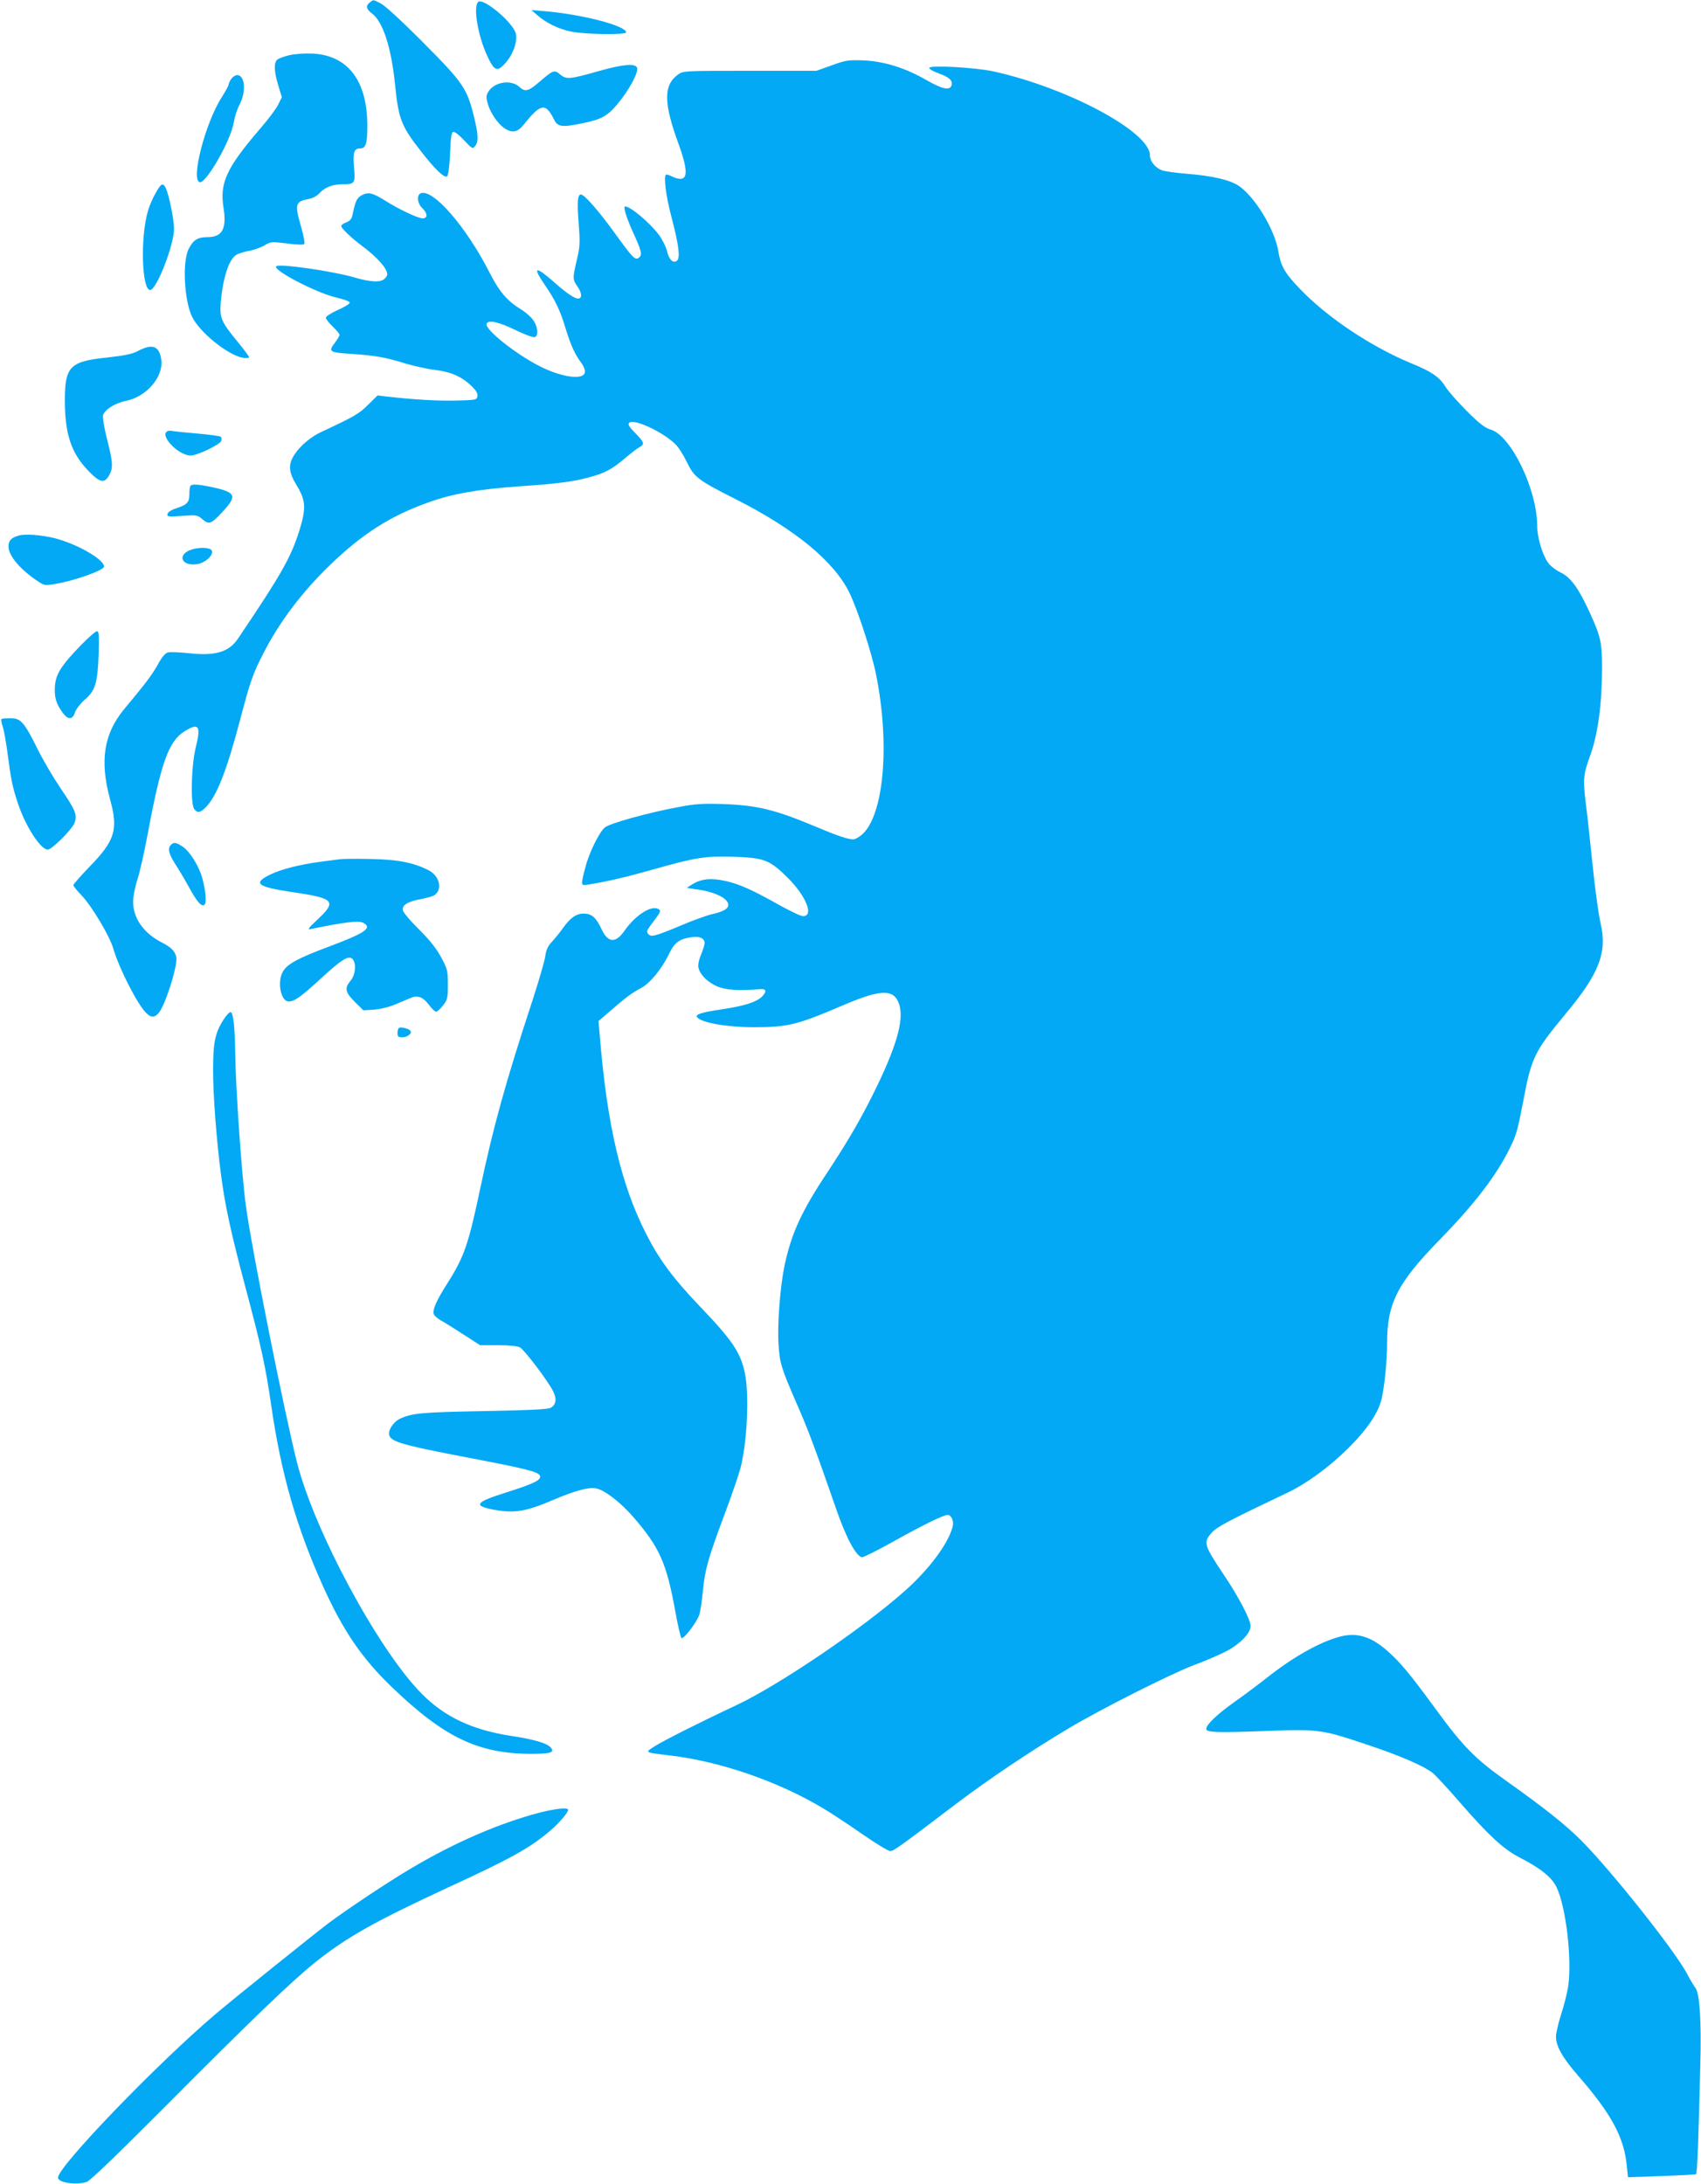 <?xml version="1.0" standalone="no"?>
<!DOCTYPE svg PUBLIC "-//W3C//DTD SVG 20010904//EN"
 "http://www.w3.org/TR/2001/REC-SVG-20010904/DTD/svg10.dtd">
<svg version="1.0" xmlns="http://www.w3.org/2000/svg"
 width="997pt" height="1280pt" viewBox="0 0 997 1280"
 preserveAspectRatio="xMidYMid meet">
<g transform="translate(0,1280) scale(0.1,-0.1)"
fill="#03a9f4" stroke="none">
<path d="M2168 12786 c-26 -19 -22 -39 11 -64 65 -47 114 -199 136 -413 21
-207 35 -245 151 -394 85 -110 141 -162 155 -148 7 7 14 62 17 133 3 89 8 123
18 127 8 3 35 -18 64 -49 48 -51 50 -52 65 -34 20 26 19 64 -5 164 -41 172
-64 206 -296 439 -127 128 -226 219 -251 232 -49 25 -43 24 -65 7z"/>
<path d="M2802 12788 c-29 -29 -1 -197 53 -314 42 -91 59 -98 107 -44 45 50
71 123 62 171 -13 64 -193 216 -222 187z"/>
<path d="M3148 12712 c52 -46 125 -82 199 -97 78 -17 323 -20 323 -5 0 39
-260 107 -485 125 l-70 6 33 -29z"/>
<path d="M1698 12477 c-31 -7 -63 -19 -72 -26 -22 -18 -20 -69 5 -152 l21 -69
-21 -42 c-11 -24 -59 -88 -107 -143 -196 -229 -237 -316 -214 -462 20 -124 -7
-173 -94 -173 -57 0 -83 -16 -110 -69 -38 -73 -27 -302 20 -398 44 -91 211
-226 298 -240 20 -3 36 -2 36 3 0 5 -30 45 -66 89 -98 119 -108 143 -100 234
13 143 47 248 89 276 14 9 47 19 73 24 27 4 68 18 91 31 40 24 43 24 134 13
52 -7 97 -9 102 -4 5 5 -3 48 -17 97 -40 138 -36 153 45 168 20 3 47 18 60 32
32 36 79 54 136 54 73 0 76 4 68 99 -8 86 0 111 35 111 34 0 43 26 43 133 0
264 -114 413 -322 423 -42 2 -101 -2 -133 -9z"/>
<path d="M4875 12417 l-90 -32 -390 0 c-387 0 -390 0 -421 -22 -86 -62 -85
-167 3 -406 50 -138 55 -200 16 -205 -12 -2 -36 4 -53 13 -18 9 -34 14 -37 11
-14 -14 0 -123 32 -246 44 -167 53 -241 33 -258 -23 -18 -47 6 -59 58 -6 25
-28 68 -49 96 -52 69 -165 164 -196 164 -13 0 7 -64 45 -149 51 -111 57 -134
36 -151 -21 -18 -36 -3 -142 144 -93 129 -178 226 -198 226 -20 0 -23 -43 -13
-173 8 -102 7 -133 -7 -192 -30 -128 -30 -132 0 -175 27 -39 28 -70 3 -70 -21
0 -68 32 -138 94 -113 100 -132 95 -56 -15 61 -89 90 -150 121 -254 30 -98 55
-153 92 -202 14 -18 23 -42 21 -55 -6 -47 -133 -31 -262 34 -143 72 -325 217
-314 250 9 25 72 11 170 -37 54 -26 104 -45 113 -41 22 8 18 58 -8 97 -12 19
-45 48 -71 64 -82 50 -129 104 -186 216 -138 271 -332 494 -404 466 -25 -10
-20 -60 9 -87 32 -30 33 -60 2 -60 -27 0 -141 54 -218 103 -73 46 -99 53 -138
33 -30 -16 -38 -34 -56 -120 -4 -19 -15 -32 -35 -39 -17 -6 -30 -16 -30 -22 0
-13 59 -69 120 -115 91 -67 150 -134 150 -169 0 -5 -7 -17 -16 -25 -22 -23
-85 -20 -181 9 -126 36 -429 80 -453 65 -31 -19 237 -159 355 -185 43 -10 75
-22 75 -29 0 -7 -31 -26 -70 -43 -38 -17 -70 -38 -70 -45 0 -8 18 -31 40 -52
22 -21 40 -43 40 -48 0 -6 -11 -26 -25 -44 -43 -57 -39 -60 105 -69 127 -9
193 -20 304 -55 51 -15 129 -33 174 -38 94 -11 157 -39 214 -93 28 -27 39 -44
36 -61 -3 -22 -6 -23 -128 -26 -110 -2 -239 5 -406 24 l-51 6 -56 -55 c-53
-53 -81 -69 -274 -159 -59 -27 -121 -79 -154 -128 -42 -62 -39 -105 11 -187
53 -88 55 -133 14 -265 -50 -157 -104 -253 -359 -631 -53 -79 -133 -103 -286
-86 -55 6 -111 8 -124 5 -17 -4 -36 -27 -61 -73 -34 -60 -65 -102 -199 -263
-117 -143 -141 -301 -80 -525 49 -177 30 -241 -120 -395 -52 -54 -95 -103 -95
-108 0 -6 21 -33 48 -60 60 -63 166 -240 187 -315 32 -111 140 -323 191 -374
28 -28 48 -29 72 -3 40 43 116 285 105 331 -8 35 -32 58 -85 85 -106 54 -168
142 -168 239 0 28 11 85 25 128 14 42 41 164 61 270 77 414 122 541 213 599
86 54 100 35 69 -90 -27 -106 -33 -337 -9 -365 19 -24 34 -21 66 10 65 66 123
212 204 520 57 218 74 266 136 386 93 182 225 356 386 512 191 185 355 290
579 370 142 51 288 77 540 95 211 14 312 27 398 51 96 25 137 47 214 112 35
30 73 59 86 66 32 17 28 29 -25 83 -37 37 -44 51 -35 60 26 26 195 -52 270
-125 18 -17 48 -64 67 -104 43 -90 65 -107 287 -219 348 -176 576 -364 666
-547 48 -98 131 -351 157 -482 83 -413 45 -829 -85 -939 -17 -14 -39 -26 -48
-26 -32 0 -97 22 -222 75 -236 99 -342 125 -540 132 -118 4 -166 1 -255 -16
-182 -33 -416 -98 -441 -122 -36 -34 -92 -150 -114 -236 -27 -106 -27 -105 18
-98 116 19 215 42 367 85 265 75 317 83 486 78 179 -6 210 -18 317 -124 107
-107 154 -224 89 -224 -13 0 -72 28 -132 61 -167 94 -241 127 -322 145 -85 19
-142 13 -193 -18 l-35 -22 77 -12 c132 -21 205 -80 146 -117 -13 -8 -46 -20
-73 -25 -28 -6 -109 -35 -180 -65 -157 -66 -179 -71 -195 -52 -13 16 -11 20
37 83 38 50 40 58 14 67 -45 14 -132 -46 -192 -132 -51 -73 -95 -70 -133 10
-32 69 -58 92 -105 92 -44 0 -79 -25 -123 -87 -17 -24 -45 -59 -63 -78 -24
-26 -34 -48 -39 -84 -3 -26 -37 -143 -75 -260 -157 -477 -230 -742 -306 -1101
-69 -328 -94 -401 -192 -556 -66 -103 -90 -158 -80 -183 4 -9 21 -24 38 -34
17 -9 77 -46 132 -82 l101 -65 106 0 c68 0 113 -5 128 -13 26 -15 163 -195
193 -255 24 -46 19 -81 -14 -99 -16 -9 -123 -14 -392 -19 -367 -7 -421 -12
-493 -46 -31 -15 -62 -57 -62 -85 1 -47 56 -64 474 -144 320 -61 396 -80 409
-101 16 -26 -29 -48 -199 -102 -178 -56 -193 -77 -70 -100 122 -22 186 -12
348 57 129 55 207 76 251 68 50 -9 142 -80 219 -168 154 -178 195 -269 247
-558 15 -83 31 -151 36 -152 17 -3 94 101 105 141 6 22 15 84 20 138 12 124
32 193 125 442 42 111 84 235 95 275 40 157 52 431 26 557 -26 123 -72 191
-268 396 -154 162 -235 271 -311 421 -147 288 -230 642 -272 1167 l-7 80 64
55 c91 80 137 114 186 139 50 26 121 111 163 199 33 69 60 88 134 99 48 6 75
-7 75 -36 0 -8 -10 -39 -21 -67 -14 -33 -19 -61 -15 -77 10 -41 52 -83 108
-108 51 -22 128 -28 252 -17 38 4 42 -13 12 -44 -33 -32 -105 -55 -235 -74
-118 -18 -155 -29 -146 -45 21 -33 173 -60 333 -60 197 0 253 13 510 123 227
98 304 103 338 23 36 -86 -2 -234 -124 -488 -86 -178 -163 -312 -292 -508
-152 -228 -211 -358 -251 -544 -26 -123 -43 -339 -36 -460 6 -113 15 -142 110
-360 64 -146 105 -256 228 -610 58 -168 116 -276 151 -283 8 -1 88 39 178 89
177 99 299 159 324 159 22 0 38 -35 30 -67 -24 -98 -135 -248 -278 -376 -247
-220 -735 -551 -986 -670 -224 -105 -427 -208 -480 -241 -63 -40 -67 -37 90
-56 294 -35 637 -154 897 -311 49 -29 151 -97 229 -151 78 -54 150 -98 162
-98 20 0 49 21 393 282 182 138 438 310 654 438 187 112 594 317 730 369 61
22 142 57 182 77 87 43 153 109 153 153 0 38 -71 173 -160 305 -114 171 -118
185 -68 242 31 35 102 72 447 236 112 54 242 149 352 258 115 114 179 210 198
295 17 77 31 220 31 321 0 235 60 353 310 609 201 206 328 371 407 530 41 82
48 107 82 285 47 250 65 287 243 502 202 241 250 365 209 538 -11 47 -32 198
-46 335 -14 138 -32 305 -41 372 -16 136 -14 163 26 273 46 126 70 304 70 521
0 141 -9 181 -71 316 -66 145 -113 210 -173 238 -30 15 -61 39 -74 59 -33 48
-62 148 -62 211 0 215 -153 532 -273 567 -32 9 -66 35 -138 107 -53 53 -111
118 -128 146 -35 56 -81 87 -196 134 -236 97 -496 270 -657 439 -89 93 -111
132 -126 222 -22 128 -138 318 -232 381 -51 34 -151 58 -300 70 -63 5 -130 14
-147 20 -40 13 -73 53 -73 89 0 137 -481 395 -915 491 -102 23 -368 38 -378
22 -4 -6 19 -20 52 -32 64 -23 84 -41 79 -68 -7 -36 -53 -27 -147 27 -124 72
-250 111 -371 116 -87 3 -103 1 -185 -29z"/>
<path d="M3515 12385 c-175 -50 -195 -52 -231 -22 -35 30 -41 27 -125 -45 -61
-53 -82 -58 -114 -28 -48 45 -144 31 -181 -25 -15 -24 -16 -33 -5 -73 14 -52
58 -117 98 -144 46 -30 77 -24 115 24 98 123 126 127 176 26 21 -41 45 -45
154 -23 125 25 158 43 222 121 65 79 120 182 110 207 -10 27 -83 20 -219 -18z"/>
<path d="M1356 12338 c-9 -12 -16 -28 -16 -34 0 -6 -18 -38 -39 -72 -97 -149
-185 -489 -130 -500 38 -7 182 245 199 350 5 31 20 78 34 105 40 75 32 173
-14 173 -10 0 -26 -10 -34 -22z"/>
<path d="M912 11668 c-17 -29 -38 -78 -46 -109 -44 -152 -35 -459 14 -459 37
0 140 263 140 359 0 57 -31 206 -50 242 -16 29 -26 24 -58 -33z"/>
<path d="M809 10743 c-36 -19 -78 -27 -184 -39 -214 -22 -244 -52 -245 -246 0
-203 37 -314 140 -420 68 -70 94 -74 123 -18 21 41 18 77 -20 223 -13 54 -22
110 -19 123 9 33 70 71 136 85 121 24 221 144 205 243 -12 79 -52 93 -136 49z"/>
<path d="M983 10273 c-53 -21 61 -143 134 -143 39 0 171 63 180 86 3 8 2 19
-3 24 -5 4 -68 13 -140 19 -72 6 -137 13 -145 15 -8 2 -20 2 -26 -1z"/>
<path d="M1117 9953 c-4 -3 -7 -25 -7 -48 0 -49 -12 -63 -78 -85 -29 -9 -48
-22 -50 -33 -3 -16 3 -17 85 -11 86 6 89 6 120 -20 39 -33 50 -29 122 49 83
91 73 110 -72 141 -75 15 -110 18 -120 7z"/>
<path d="M107 9660 c-43 -13 -57 -29 -57 -65 0 -52 70 -135 172 -202 38 -26
42 -26 106 -15 109 18 282 80 282 101 0 42 -157 132 -288 166 -79 20 -178 27
-215 15z"/>
<path d="M1127 9580 c-91 -27 -68 -100 27 -87 51 7 105 59 85 83 -13 15 -67
17 -112 4z"/>
<path d="M474 9018 c-115 -119 -147 -169 -152 -240 -5 -63 7 -104 45 -155 32
-44 58 -43 73 2 6 19 31 51 56 73 62 53 76 96 82 265 4 115 2 137 -10 137 -8
0 -50 -37 -94 -82z"/>
<path d="M8 8585 c-3 -3 1 -23 8 -44 7 -21 20 -94 29 -162 19 -146 28 -191 57
-279 44 -138 135 -280 178 -280 23 0 139 114 156 155 19 46 8 74 -80 203 -42
62 -103 165 -135 230 -80 161 -99 182 -160 182 -26 0 -50 -2 -53 -5z"/>
<path d="M1002 7848 c-21 -21 -13 -53 26 -114 21 -32 57 -93 80 -135 49 -90
78 -121 93 -99 10 17 4 83 -16 155 -19 69 -73 155 -114 182 -38 26 -52 28 -69
11z"/>
<path d="M1995 7764 c-16 -2 -68 -9 -115 -15 -122 -16 -236 -45 -300 -77 -100
-50 -72 -71 140 -102 240 -36 255 -52 143 -158 -54 -50 -63 -62 -43 -58 204
42 282 51 309 37 55 -30 13 -59 -200 -139 -179 -67 -243 -101 -270 -145 -36
-60 -14 -177 33 -177 34 0 72 27 187 133 122 112 162 137 185 118 26 -22 21
-94 -9 -129 -37 -44 -32 -68 25 -125 l50 -49 62 4 c38 3 89 15 128 32 36 15
77 32 91 38 38 16 70 3 103 -42 17 -22 35 -40 42 -40 7 0 26 17 41 37 26 33
28 44 28 122 0 81 -2 90 -39 159 -28 52 -66 101 -133 167 -58 58 -93 101 -93
114 0 28 33 47 103 60 31 6 66 15 78 21 55 30 39 114 -29 149 -88 45 -180 63
-337 66 -82 2 -163 1 -180 -1z"/>
<path d="M1310 6823 c-49 -76 -61 -135 -61 -290 -1 -145 21 -430 47 -623 23
-177 58 -336 139 -642 98 -367 121 -474 155 -708 58 -399 147 -710 303 -1057
118 -262 230 -426 407 -595 305 -293 506 -388 814 -388 115 0 140 8 113 38
-22 25 -99 47 -231 67 -228 35 -390 111 -525 248 -253 256 -627 950 -730 1354
-71 278 -268 1263 -300 1507 -24 173 -60 693 -62 886 -2 153 -11 242 -26 247
-7 3 -26 -17 -43 -44z"/>
<path d="M2337 6774 c-4 -4 -7 -18 -7 -31 0 -19 5 -23 29 -23 31 0 60 25 45
40 -13 13 -58 22 -67 14z"/>
<path d="M7847 3205 c-118 -33 -271 -120 -420 -238 -51 -40 -137 -105 -193
-144 -101 -72 -164 -132 -164 -157 0 -21 63 -23 353 -12 309 11 322 9 586 -79
195 -65 332 -124 387 -166 17 -13 89 -91 161 -174 164 -189 253 -272 345 -320
130 -67 194 -119 222 -178 55 -118 90 -417 68 -577 -6 -41 -25 -116 -42 -167
-16 -51 -30 -110 -30 -131 0 -56 39 -125 131 -230 194 -223 268 -360 284 -526
l7 -68 196 7 c109 4 200 9 203 11 7 4 15 220 25 639 7 268 -4 424 -30 455 -7
8 -30 47 -50 85 -75 138 -442 600 -616 775 -92 93 -225 198 -445 354 -179 127
-250 199 -412 421 -150 205 -206 272 -281 338 -98 87 -184 111 -285 82z"/>
<path d="M3165 2176 c-239 -63 -494 -173 -748 -323 -138 -81 -384 -245 -492
-326 -96 -73 -549 -437 -661 -532 -341 -289 -924 -894 -924 -959 0 -30 109
-46 169 -25 20 7 181 162 469 451 481 484 728 722 866 833 187 150 353 243
798 449 358 165 467 226 586 328 52 45 102 104 102 120 0 15 -74 7 -165 -16z"/>
</g>
</svg>
